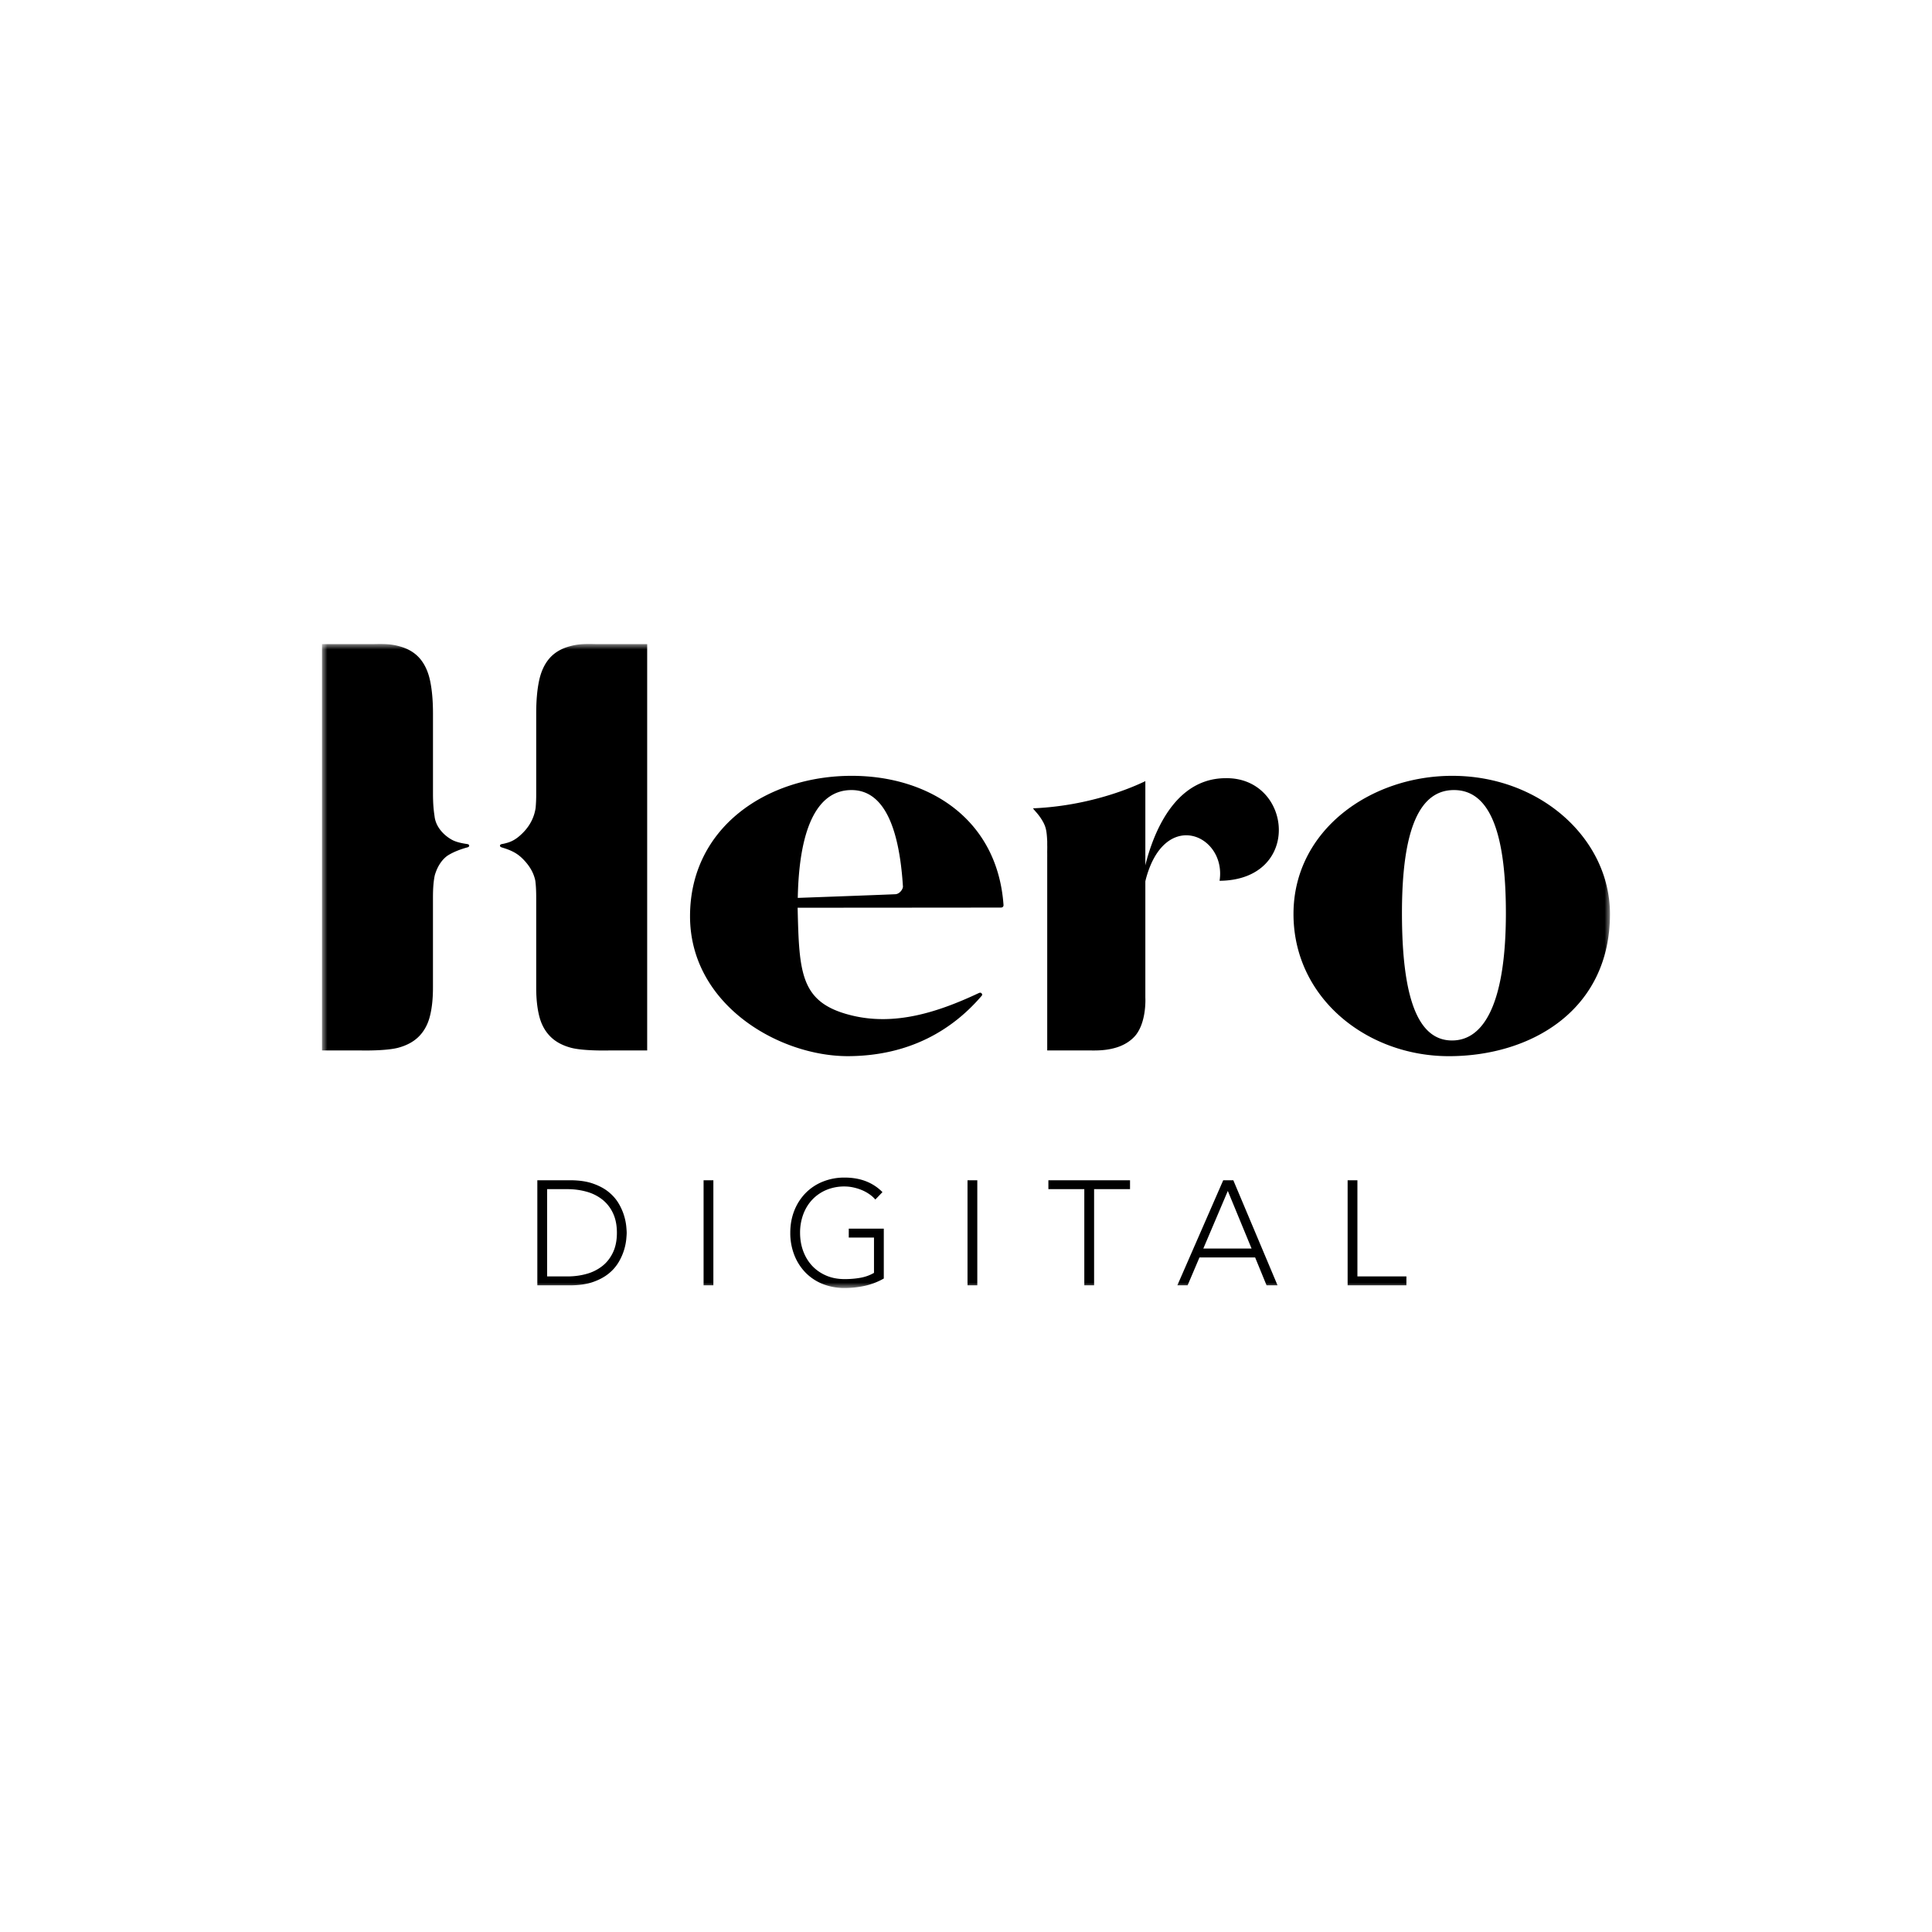<svg xmlns="http://www.w3.org/2000/svg" width="180" height="180" fill="none"><mask id="mask0_112_5602" width="120" height="60" x="30" y="60" maskUnits="userSpaceOnUse" style="mask-type:luminance"><path fill="#fff" d="M150 60H30v60h120V60Z"></path></mask><g fill="#000" mask="url(#mask0_112_5602)"><path d="M50.063 109.961h3.028c.848 0 1.568.104 2.157.311.59.207 1.082.472 1.473.795.392.323.7.681.927 1.072a5.231 5.231 0 0 1 .698 2.102c.027.29.041.495.041.616 0 .12-.014.325-.041.615a5.218 5.218 0 0 1-.698 2.102 3.93 3.93 0 0 1-.927 1.072c-.392.323-.883.588-1.472.795-.59.207-1.31.311-2.158.311h-3.029v-9.791Zm.912 8.961h1.88c.646 0 1.25-.081 1.813-.242a4.144 4.144 0 0 0 1.466-.74c.415-.332.741-.753.981-1.265.24-.512.36-1.118.36-1.818 0-.701-.12-1.307-.36-1.819a3.489 3.489 0 0 0-.981-1.265 4.144 4.144 0 0 0-1.466-.74 6.557 6.557 0 0 0-1.812-.242h-1.88v8.131ZM65.55 109.961h.913v9.791h-.912v-9.791ZM82.342 119.116a6.33 6.33 0 0 1-1.777.684 8.753 8.753 0 0 1-1.874.201 5.404 5.404 0 0 1-2.054-.38 4.637 4.637 0 0 1-1.597-1.065 4.897 4.897 0 0 1-1.038-1.632 5.595 5.595 0 0 1-.373-2.068c0-.747.125-1.433.373-2.06a4.897 4.897 0 0 1 1.038-1.625 4.68 4.68 0 0 1 1.597-1.071 5.312 5.312 0 0 1 2.054-.388c1.457 0 2.632.452 3.526 1.355l-.664.691a2.85 2.85 0 0 0-.546-.49 3.666 3.666 0 0 0-.706-.388 4.569 4.569 0 0 0-.795-.249 3.84 3.84 0 0 0-.816-.09 4.3 4.3 0 0 0-1.722.332 3.848 3.848 0 0 0-1.307.913c-.36.388-.636.843-.83 1.369a4.894 4.894 0 0 0-.29 1.701c0 .609.097 1.176.29 1.701.195.526.47.982.83 1.37.36.387.796.691 1.307.912.512.222 1.086.332 1.722.332.526 0 1.019-.041 1.48-.125.461-.083.88-.235 1.258-.456v-3.291h-2.35v-.83h3.263v4.647ZM90.14 109.961h.913v9.791h-.912v-9.791ZM101.022 110.79h-3.346v-.829h7.606v.829h-3.347v8.961h-.913v-8.961ZM113.965 109.961h.94l4.121 9.791h-1.023l-1.065-2.599h-5.186l-1.106 2.599h-.955l4.274-9.791Zm.428.996-2.282 5.365h4.495l-2.213-5.365ZM125.555 109.961h.912v8.961h4.564v.829h-5.476v-9.79ZM93.496 84.322c0 .136-.08.23-.228.233-.239.005-18.955.017-18.955.017.147 6.127.242 8.878 5.072 10.042 3.992.961 7.94-.274 11.815-2.096.107-.04.182-.06.27.053.044.055.06.135-.015.212-2.718 3.174-6.689 5.56-12.328 5.616-6.486.066-14.838-4.767-14.838-13.033 0-8.266 7.153-13.084 15.065-13.084 7.206 0 13.582 4.044 14.142 12.04Zm-9.371-1.732c-.359-5.673-1.844-8.982-4.795-8.982-2.95 0-4.868 3.052-5.003 10.047 0 0 7.4-.267 9.084-.342.434-.02.727-.51.714-.723ZM120.512 85.14c.009-7.783 7.175-12.874 14.832-12.858 8.235.018 14.649 5.919 14.654 12.86.008 8.97-7.351 13.259-15.009 13.259s-14.487-5.44-14.477-13.261Zm19.788-.07c0-7.963-1.695-11.462-4.839-11.462s-4.844 3.499-4.844 11.461c0 8.013 1.521 11.87 4.665 11.87 3.143 0 5.018-3.857 5.018-11.87ZM106.709 72.778c-.249.108-4.501 2.283-10.47 2.532.057.068.108.143.171.214.204.224.374.43.543.678.48.73.561 1.084.614 2.183v.35c.012.246-.005.499 0 .762.003.2 0 .405 0 .614v17.756H101.347c.638 0 1.625.058 2.721-.29 1.088-.347 1.638-.986 1.804-1.21.964-1.303.837-3.419.837-3.419"></path><path d="M113.625 82.061c.7-4.484-5.788-7.148-7.138 1.124-.024.151-.262.068-.244-.083.357-3.02 2.171-10.6 7.959-10.6 6.192-.087 7.182 9.486-.577 9.56ZM40.442 75.733a12.413 12.413 0 0 1-.092-1.187c-.007-.196-.01-.4-.01-.613V66.49c0-1.199-.09-2.222-.269-3.068-.179-.845-.496-1.533-.95-2.066-.455-.531-1.067-.906-1.839-1.124-.77-.218-1.296-.25-2.48-.223H30v37.858h3.537c1.212.026 2.746-.032 3.559-.25.813-.218 1.46-.573 1.942-1.063.481-.491.82-1.111 1.012-1.862.193-.75.288-1.642.288-2.679v-8.344c0-.232.003-.457.01-.675.02-.526.065-1.01.16-1.448.208-.712.572-1.367 1.156-1.806.814-.534 1.855-.78 1.932-.807.062-.022.1-.064.113-.11a.112.112 0 0 0 .003-.048c-.005-.05-.041-.097-.114-.12-.049-.029-.924-.098-1.496-.416-.799-.444-1.502-1.226-1.613-2.17l-.047-.336v.001ZM55.495 60.008c-1.184-.027-1.71.005-2.48.224-.772.218-1.385.593-1.84 1.124-.454.532-.77 1.22-.95 2.066-.18.846-.268 1.868-.268 3.068v7.444a14.527 14.527 0 0 1-.053 1.334c-.13.868-.52 1.646-1.175 2.31-.407.412-.832.744-1.385.918-.39.122-.619.144-.646.16a.181.181 0 0 0-.085.054c-.043.05-.04.116.002.167.02.024.05.044.086.057.097.037.38.115.661.225.535.208.934.453 1.328.844.618.615 1.028 1.284 1.185 2.054.045.35.068.724.077 1.123.004.159.005.322.005.49v8.344c0 1.037.096 1.93.29 2.68.191.75.53 1.37 1.011 1.86.482.492 1.129.846 1.942 1.064.812.219 2.346.276 3.56.25h3.536v-37.86h-4.8Z"></path></g></svg>